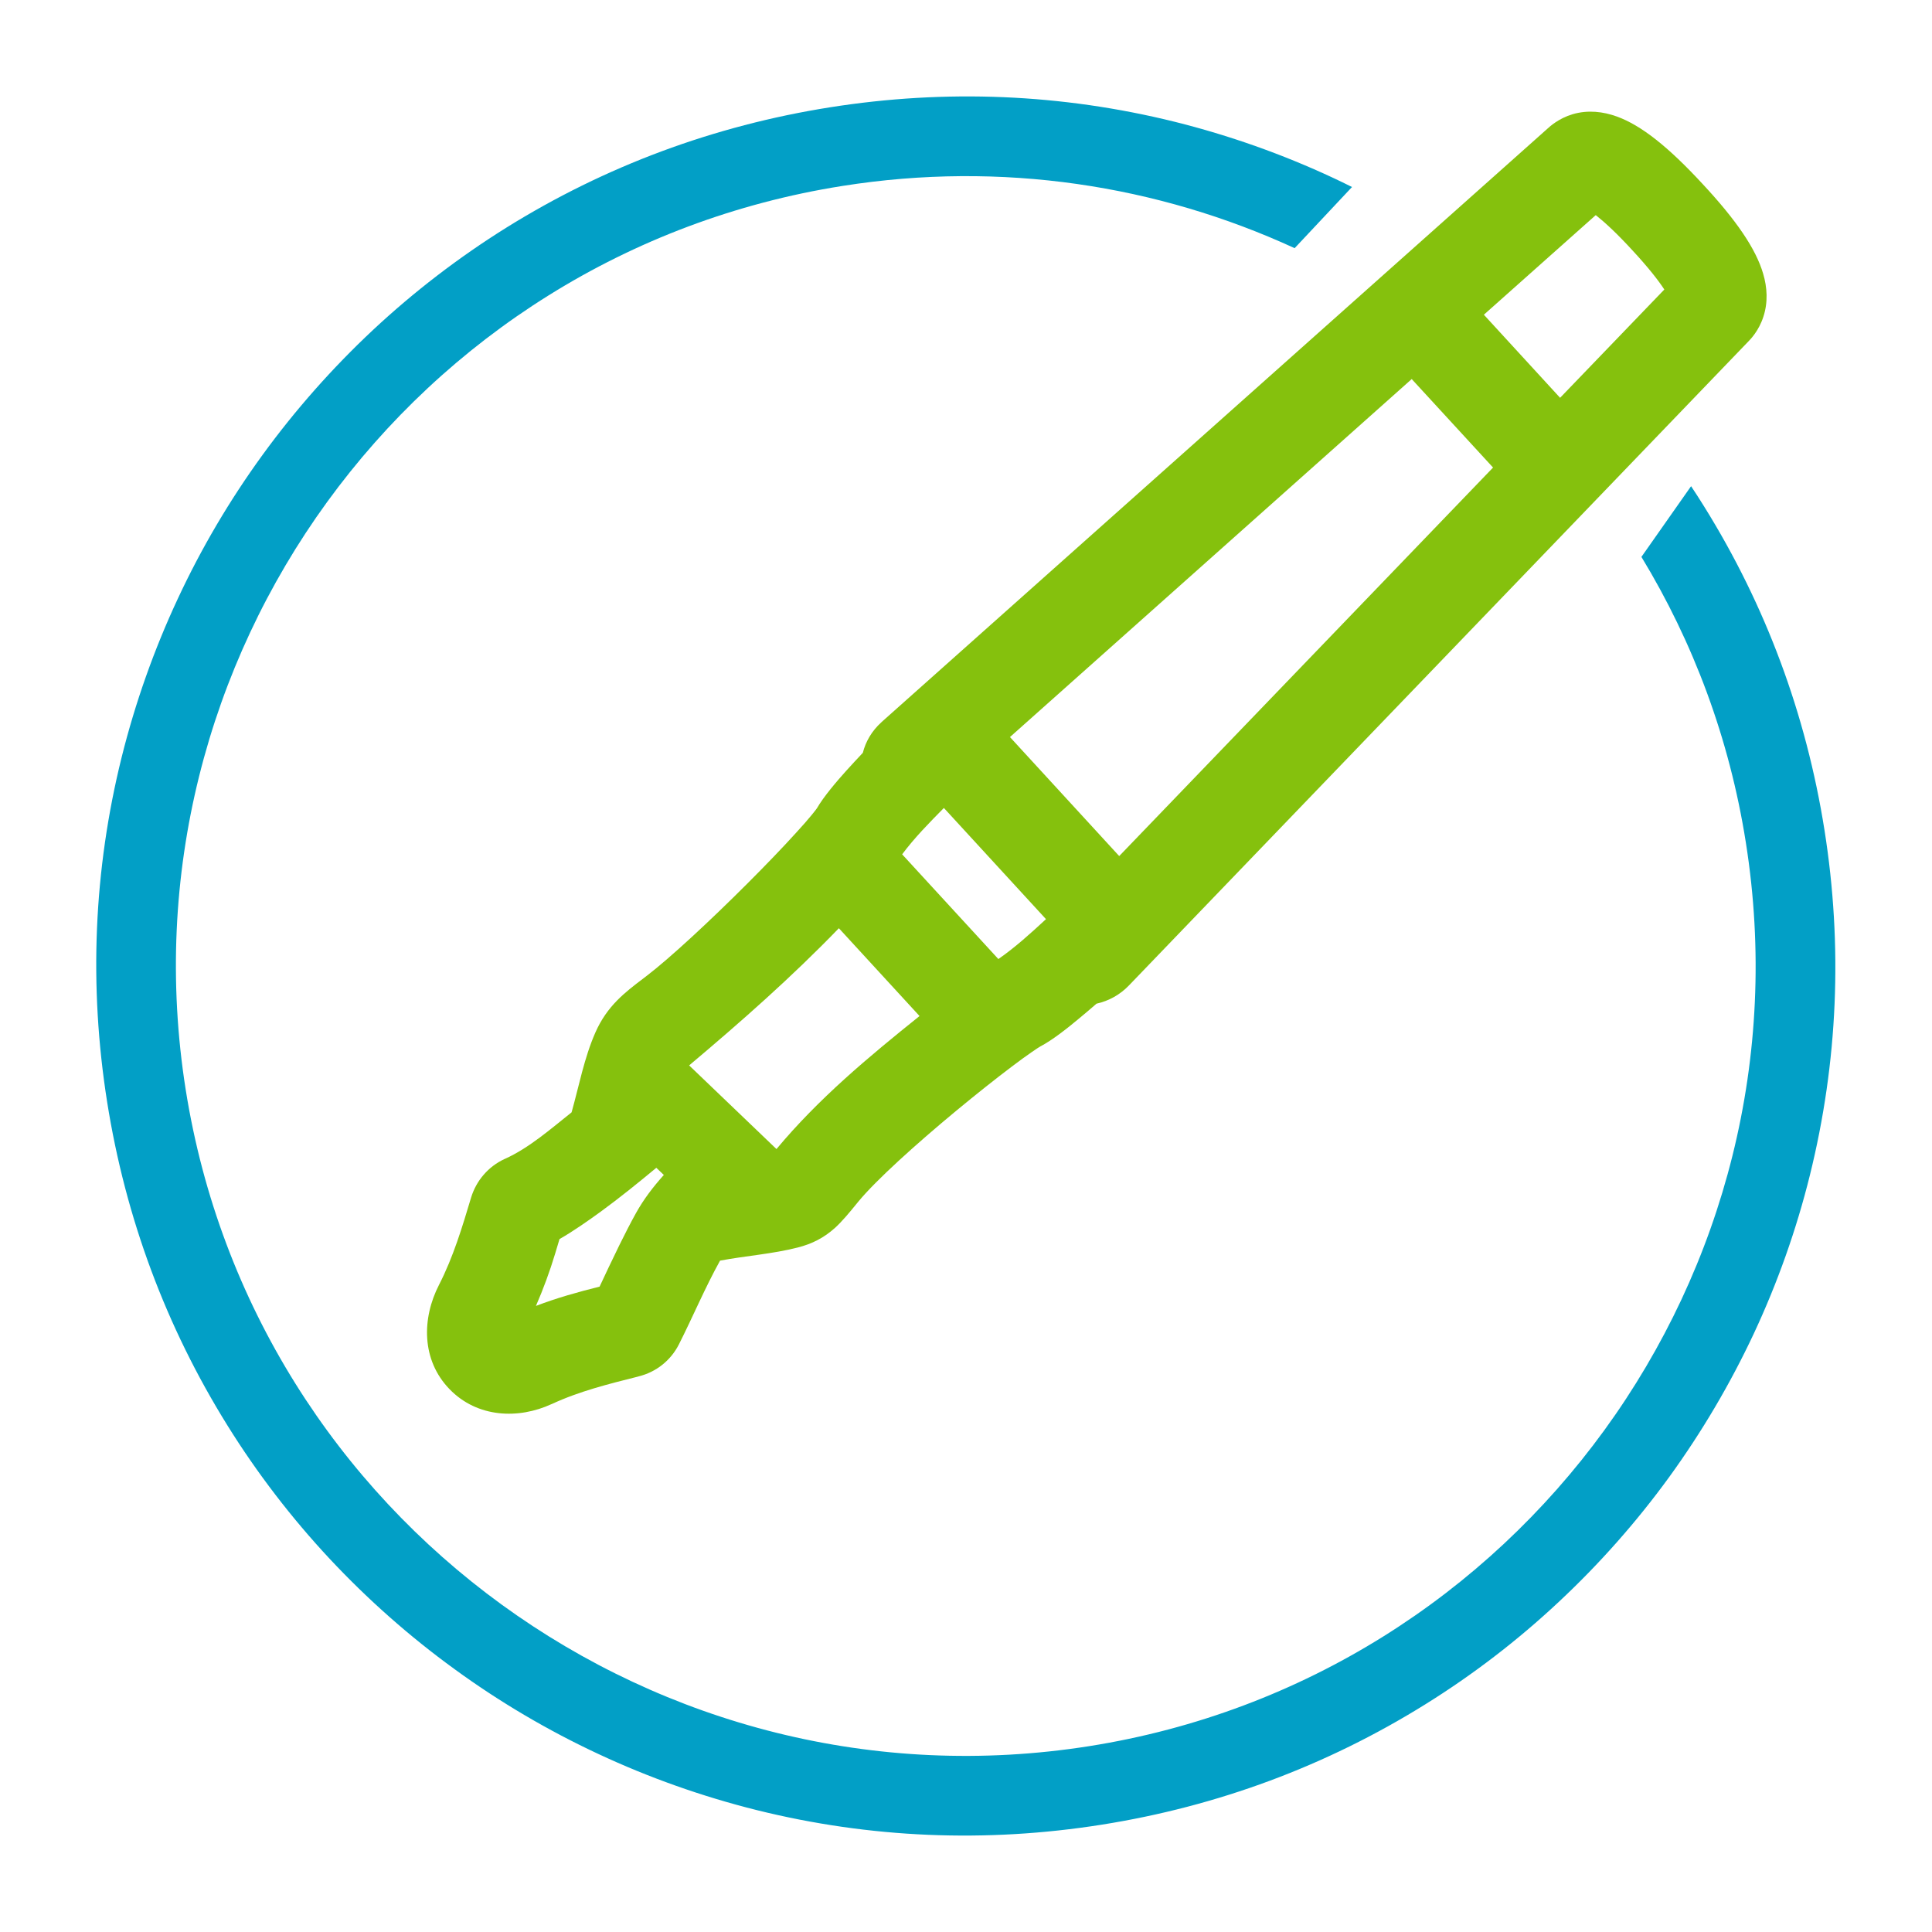 <svg width="20" height="20" viewBox="0 0 20 20" fill="none" xmlns="http://www.w3.org/2000/svg">
<path d="M17.506 5.033C17.552 5.102 17.597 5.172 17.641 5.243C18.278 6.266 18.697 7.393 18.887 8.593C19.077 9.793 19.026 10.994 18.736 12.165C18.597 12.726 18.402 13.278 18.156 13.804C17.912 14.325 17.617 14.825 17.279 15.291C16.94 15.757 16.555 16.192 16.135 16.584C15.711 16.981 15.247 17.337 14.755 17.643C13.732 18.28 12.605 18.699 11.405 18.889C10.205 19.079 9.004 19.029 7.833 18.738C7.272 18.598 6.72 18.403 6.194 18.157C5.673 17.914 5.172 17.619 4.707 17.28C4.241 16.942 3.806 16.557 3.413 16.137C3.017 15.713 2.661 15.249 2.355 14.757C1.718 13.734 1.299 12.607 1.109 11.407C0.919 10.207 0.969 9.006 1.26 7.836C1.4 7.275 1.595 6.723 1.841 6.197C2.084 5.675 2.379 5.175 2.718 4.709C3.056 4.244 3.441 3.809 3.861 3.416C4.285 3.02 4.749 2.664 5.241 2.357C6.264 1.72 7.391 1.301 8.591 1.111C9.791 0.921 10.992 0.971 12.162 1.261C12.723 1.401 13.276 1.596 13.802 1.842C13.867 1.872 13.932 1.904 13.996 1.936L13.402 2.569C11.987 1.918 10.371 1.663 8.72 1.925C4.266 2.629 1.218 6.826 1.922 11.278C2.627 15.731 6.823 18.78 11.276 18.076C15.729 17.371 18.778 13.175 18.073 8.722C17.903 7.642 17.527 6.646 16.992 5.765L17.506 5.033Z" fill="#029FC6"/>
<path fill-rule="evenodd" clip-rule="evenodd" d="M16.737 1.206C16.99 1.297 17.272 1.522 17.624 1.903C17.975 2.28 18.177 2.576 18.252 2.833C18.294 2.974 18.304 3.129 18.254 3.28C18.207 3.424 18.123 3.511 18.09 3.544L11.687 10.201C11.595 10.297 11.478 10.362 11.351 10.39C11.294 10.44 11.23 10.494 11.166 10.547C11.055 10.64 10.893 10.769 10.765 10.835L10.766 10.835C10.766 10.835 10.758 10.839 10.744 10.848C10.727 10.859 10.705 10.874 10.678 10.893C10.623 10.931 10.553 10.981 10.472 11.043C10.31 11.165 10.11 11.324 9.903 11.495C9.478 11.847 9.068 12.218 8.888 12.436C8.879 12.447 8.87 12.458 8.861 12.469C8.795 12.55 8.72 12.641 8.645 12.71C8.526 12.817 8.403 12.877 8.259 12.914C7.997 12.981 7.72 13 7.454 13.05C7.298 13.331 7.174 13.628 7.029 13.915L7.028 13.917C6.945 14.081 6.795 14.203 6.612 14.248L6.61 14.249C6.304 14.326 5.999 14.401 5.711 14.535L5.71 14.535C5.368 14.693 4.942 14.678 4.654 14.381C4.36 14.078 4.367 13.646 4.545 13.3C4.693 13.011 4.785 12.703 4.878 12.393C4.931 12.223 5.053 12.076 5.225 11.997L5.228 11.996C5.478 11.883 5.703 11.685 5.917 11.515C5.994 11.241 6.048 10.949 6.164 10.687C6.285 10.413 6.469 10.273 6.662 10.127C6.674 10.118 6.685 10.109 6.697 10.1C6.934 9.919 7.35 9.533 7.737 9.146C7.927 8.956 8.104 8.772 8.239 8.623C8.307 8.549 8.363 8.485 8.403 8.436C8.434 8.398 8.449 8.378 8.454 8.371C8.457 8.367 8.457 8.367 8.455 8.37C8.527 8.245 8.663 8.087 8.761 7.978C8.819 7.914 8.878 7.85 8.932 7.793C8.961 7.679 9.022 7.569 9.125 7.476L9.129 7.472L16.017 1.334C16.045 1.308 16.136 1.225 16.281 1.182C16.439 1.136 16.596 1.155 16.737 1.206ZM16.519 2.227L15.361 3.258L16.15 4.118L17.229 2.997C17.169 2.905 17.064 2.769 16.891 2.583C16.731 2.409 16.61 2.299 16.523 2.23C16.522 2.229 16.519 2.227 16.519 2.227ZM15.456 4.84L14.614 3.924C13.228 5.159 11.841 6.395 10.455 7.63L11.586 8.862L15.456 4.84ZM10.828 9.515C10.671 9.66 10.511 9.806 10.335 9.928L9.339 8.844C9.467 8.672 9.621 8.516 9.771 8.364L10.828 9.515ZM8.684 9.609C8.192 10.118 7.674 10.574 7.134 11.029L8.038 11.895C8.474 11.372 8.989 10.943 9.519 10.518L8.684 9.609ZM6.872 12.163C6.761 12.287 6.664 12.413 6.583 12.559C6.526 12.661 6.467 12.778 6.411 12.891C6.326 13.064 6.261 13.204 6.207 13.319C5.984 13.375 5.763 13.436 5.548 13.519C5.624 13.344 5.691 13.163 5.747 12.977M5.747 12.977L5.792 12.827C5.937 12.744 6.092 12.635 6.22 12.542C6.417 12.398 6.606 12.245 6.794 12.089L6.872 12.163" fill="#85C10D"/>
</svg>
